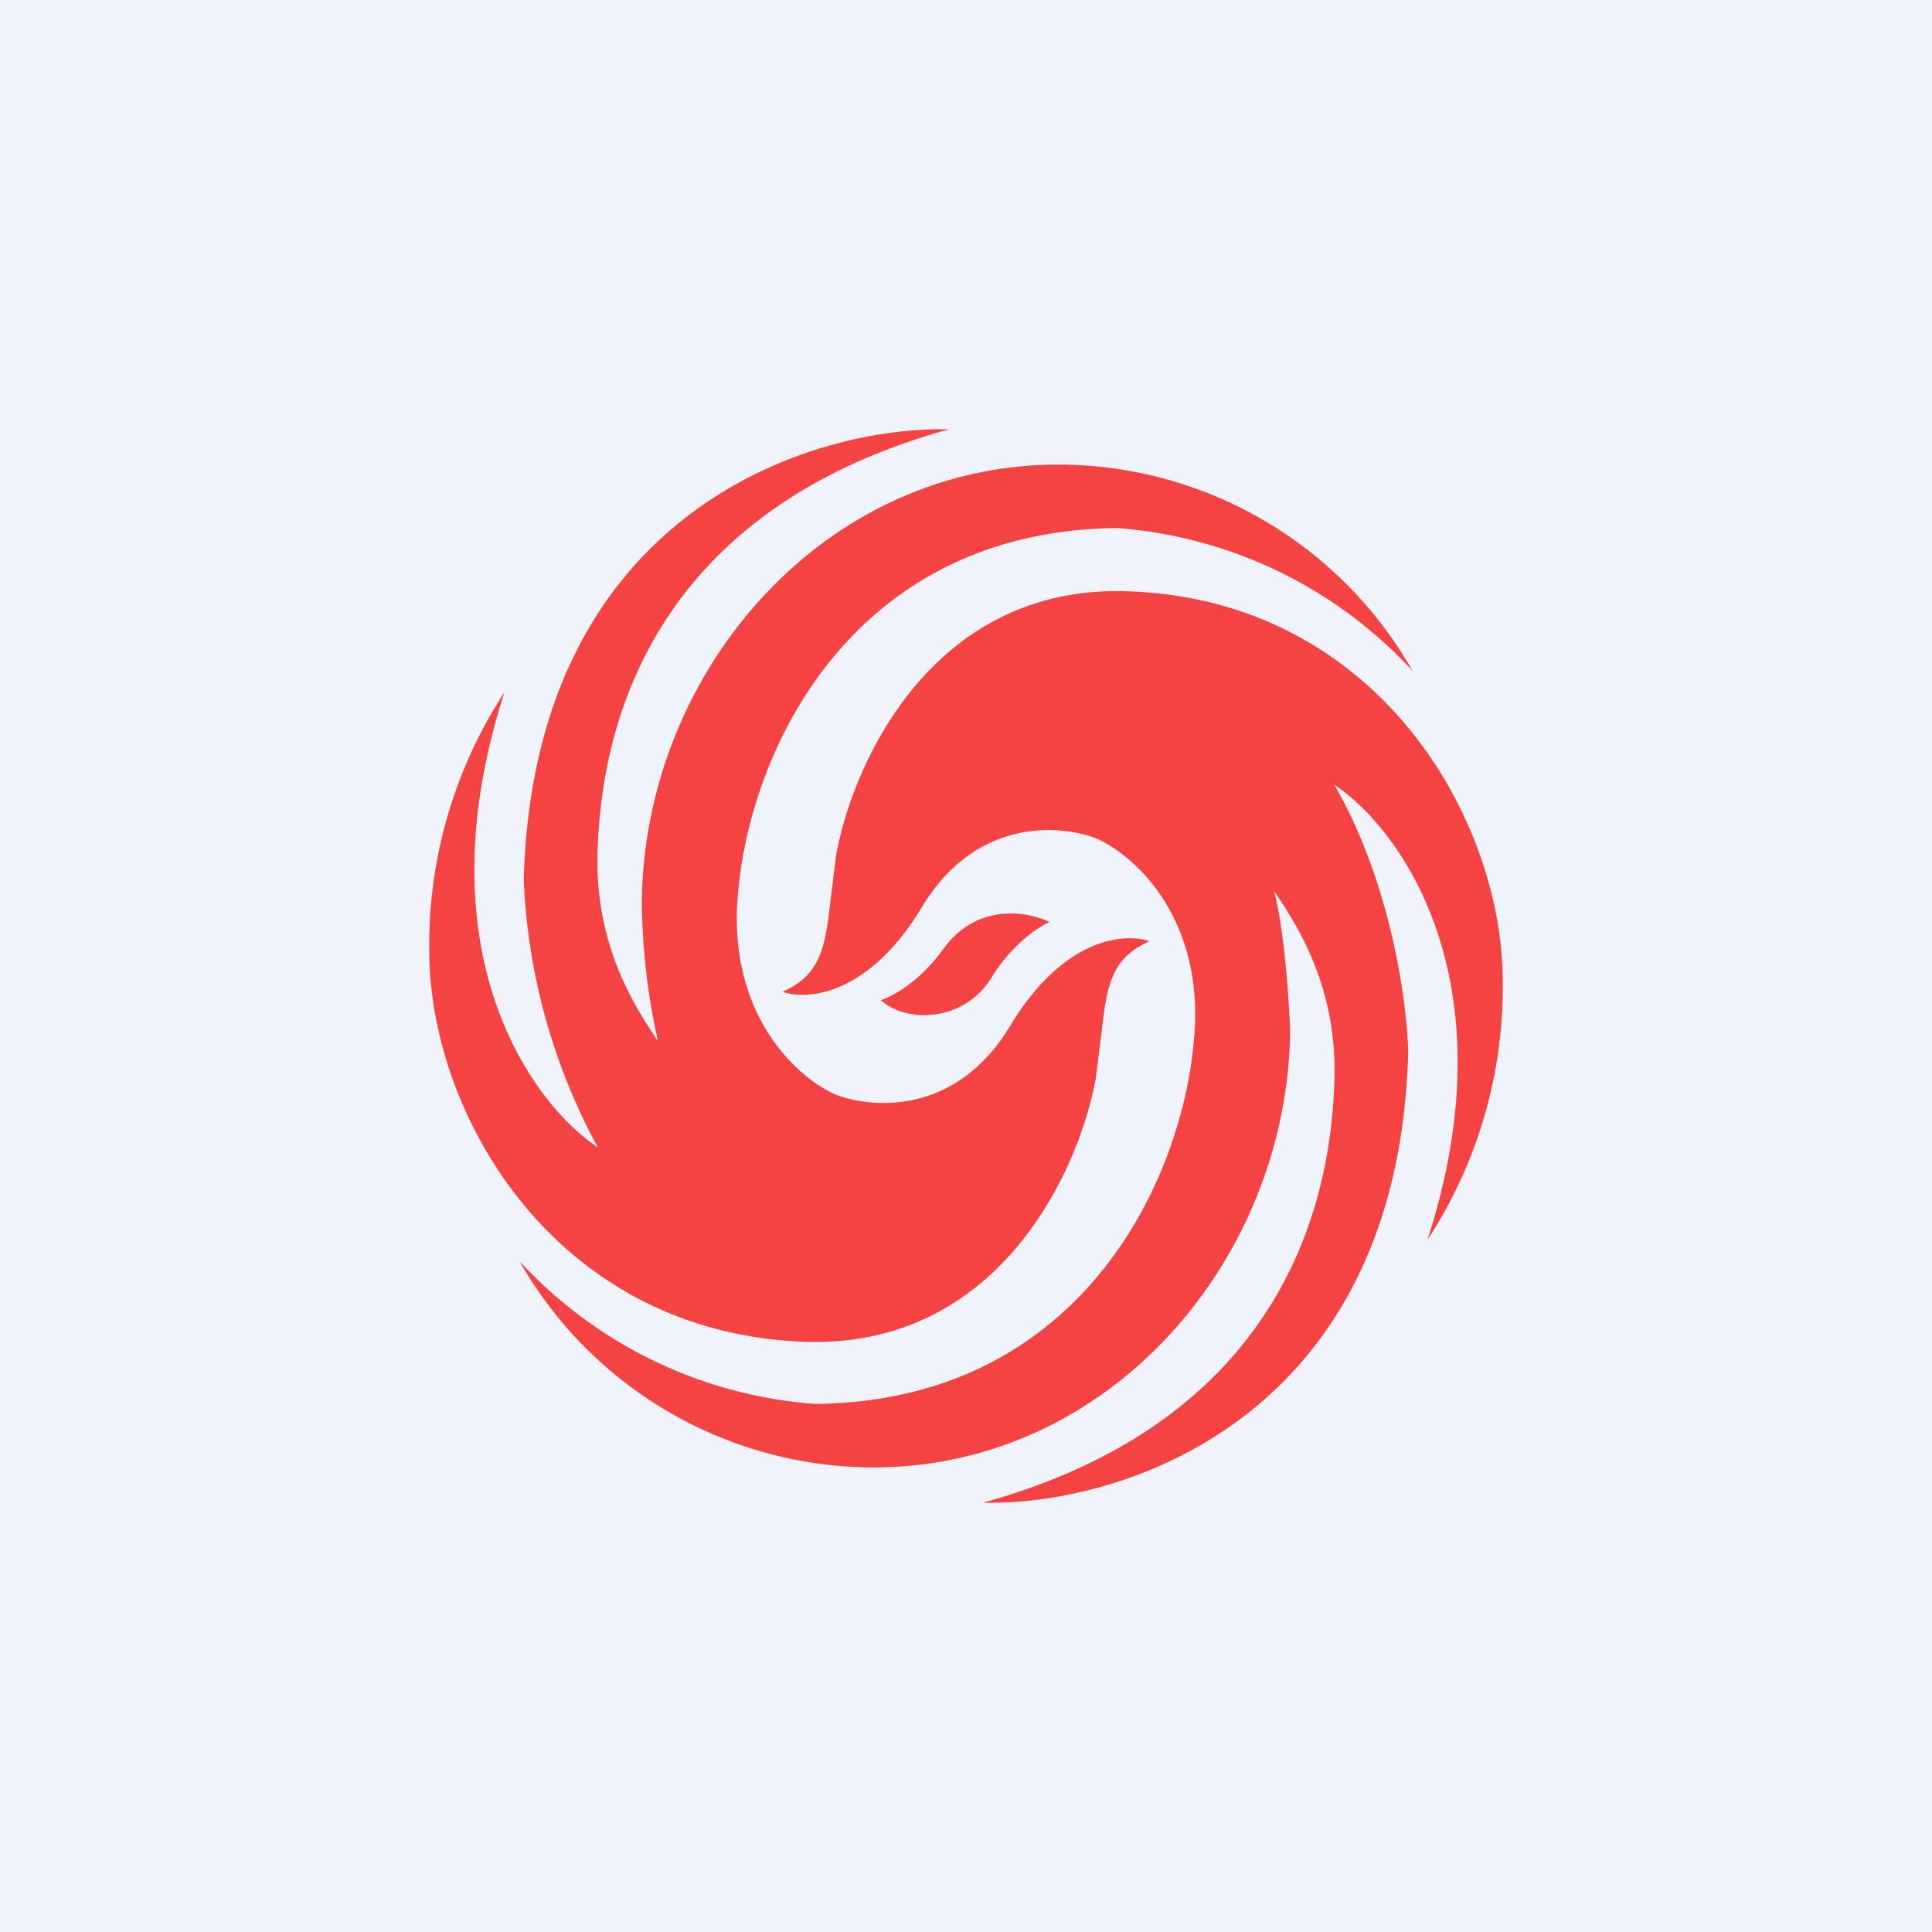 <!-- by TradingView --><svg xmlns="http://www.w3.org/2000/svg" width="18" height="18"><path fill="#F0F3FA" d="M0 0h18v18H0z"/><path d="M4 8.9a4.3 4.3 0 01.7-2.45c-.78 2.41.25 3.83.87 4.24a5.71 5.71 0 01-.69-2.49C4.97 4.77 7.56 3.97 8.84 4c-2.89.8-3.23 2.93-3.27 3.87-.05.93.36 1.53.56 1.83a6.18 6.18 0 01-.15-1.31c.03-2.17 1.74-4.12 3.98-4.06a3.8 3.8 0 013.2 1.92 4.16 4.16 0 00-2.75-1.33C7.94 4.94 6.96 7 6.87 8.4c-.07 1.1.59 1.66.92 1.8.34.13 1.12.19 1.62-.64.5-.83 1.07-.87 1.3-.79-.37.16-.4.44-.45.87l-.05.4c-.15.85-.9 2.54-2.74 2.46-2.3-.1-3.45-2.1-3.47-3.6zm10 .2a4.3 4.3 0 01-.7 2.45c.78-2.41-.25-3.83-.87-4.24.53.91.68 2.04.69 2.49-.09 3.43-2.68 4.23-3.96 4.2 2.89-.8 3.23-2.93 3.27-3.87.05-.93-.36-1.53-.56-1.83.1.38.14 1.04.15 1.31-.03 2.17-1.74 4.12-3.98 4.06a3.8 3.8 0 01-3.2-1.92 4.16 4.16 0 002.75 1.33c2.47-.02 3.45-2.08 3.54-3.47.07-1.1-.59-1.66-.92-1.8-.34-.13-1.12-.19-1.62.64-.5.83-1.07.87-1.3.79.37-.16.4-.44.45-.87l.05-.4c.15-.85.9-2.54 2.74-2.46 2.3.09 3.45 2.1 3.47 3.59zm-5.8.22c.1-.03.36-.16.59-.48.29-.4.73-.37.99-.25-.12.05-.37.23-.55.53-.27.42-.81.4-1.02.2z" fill="#F54343"/></svg>